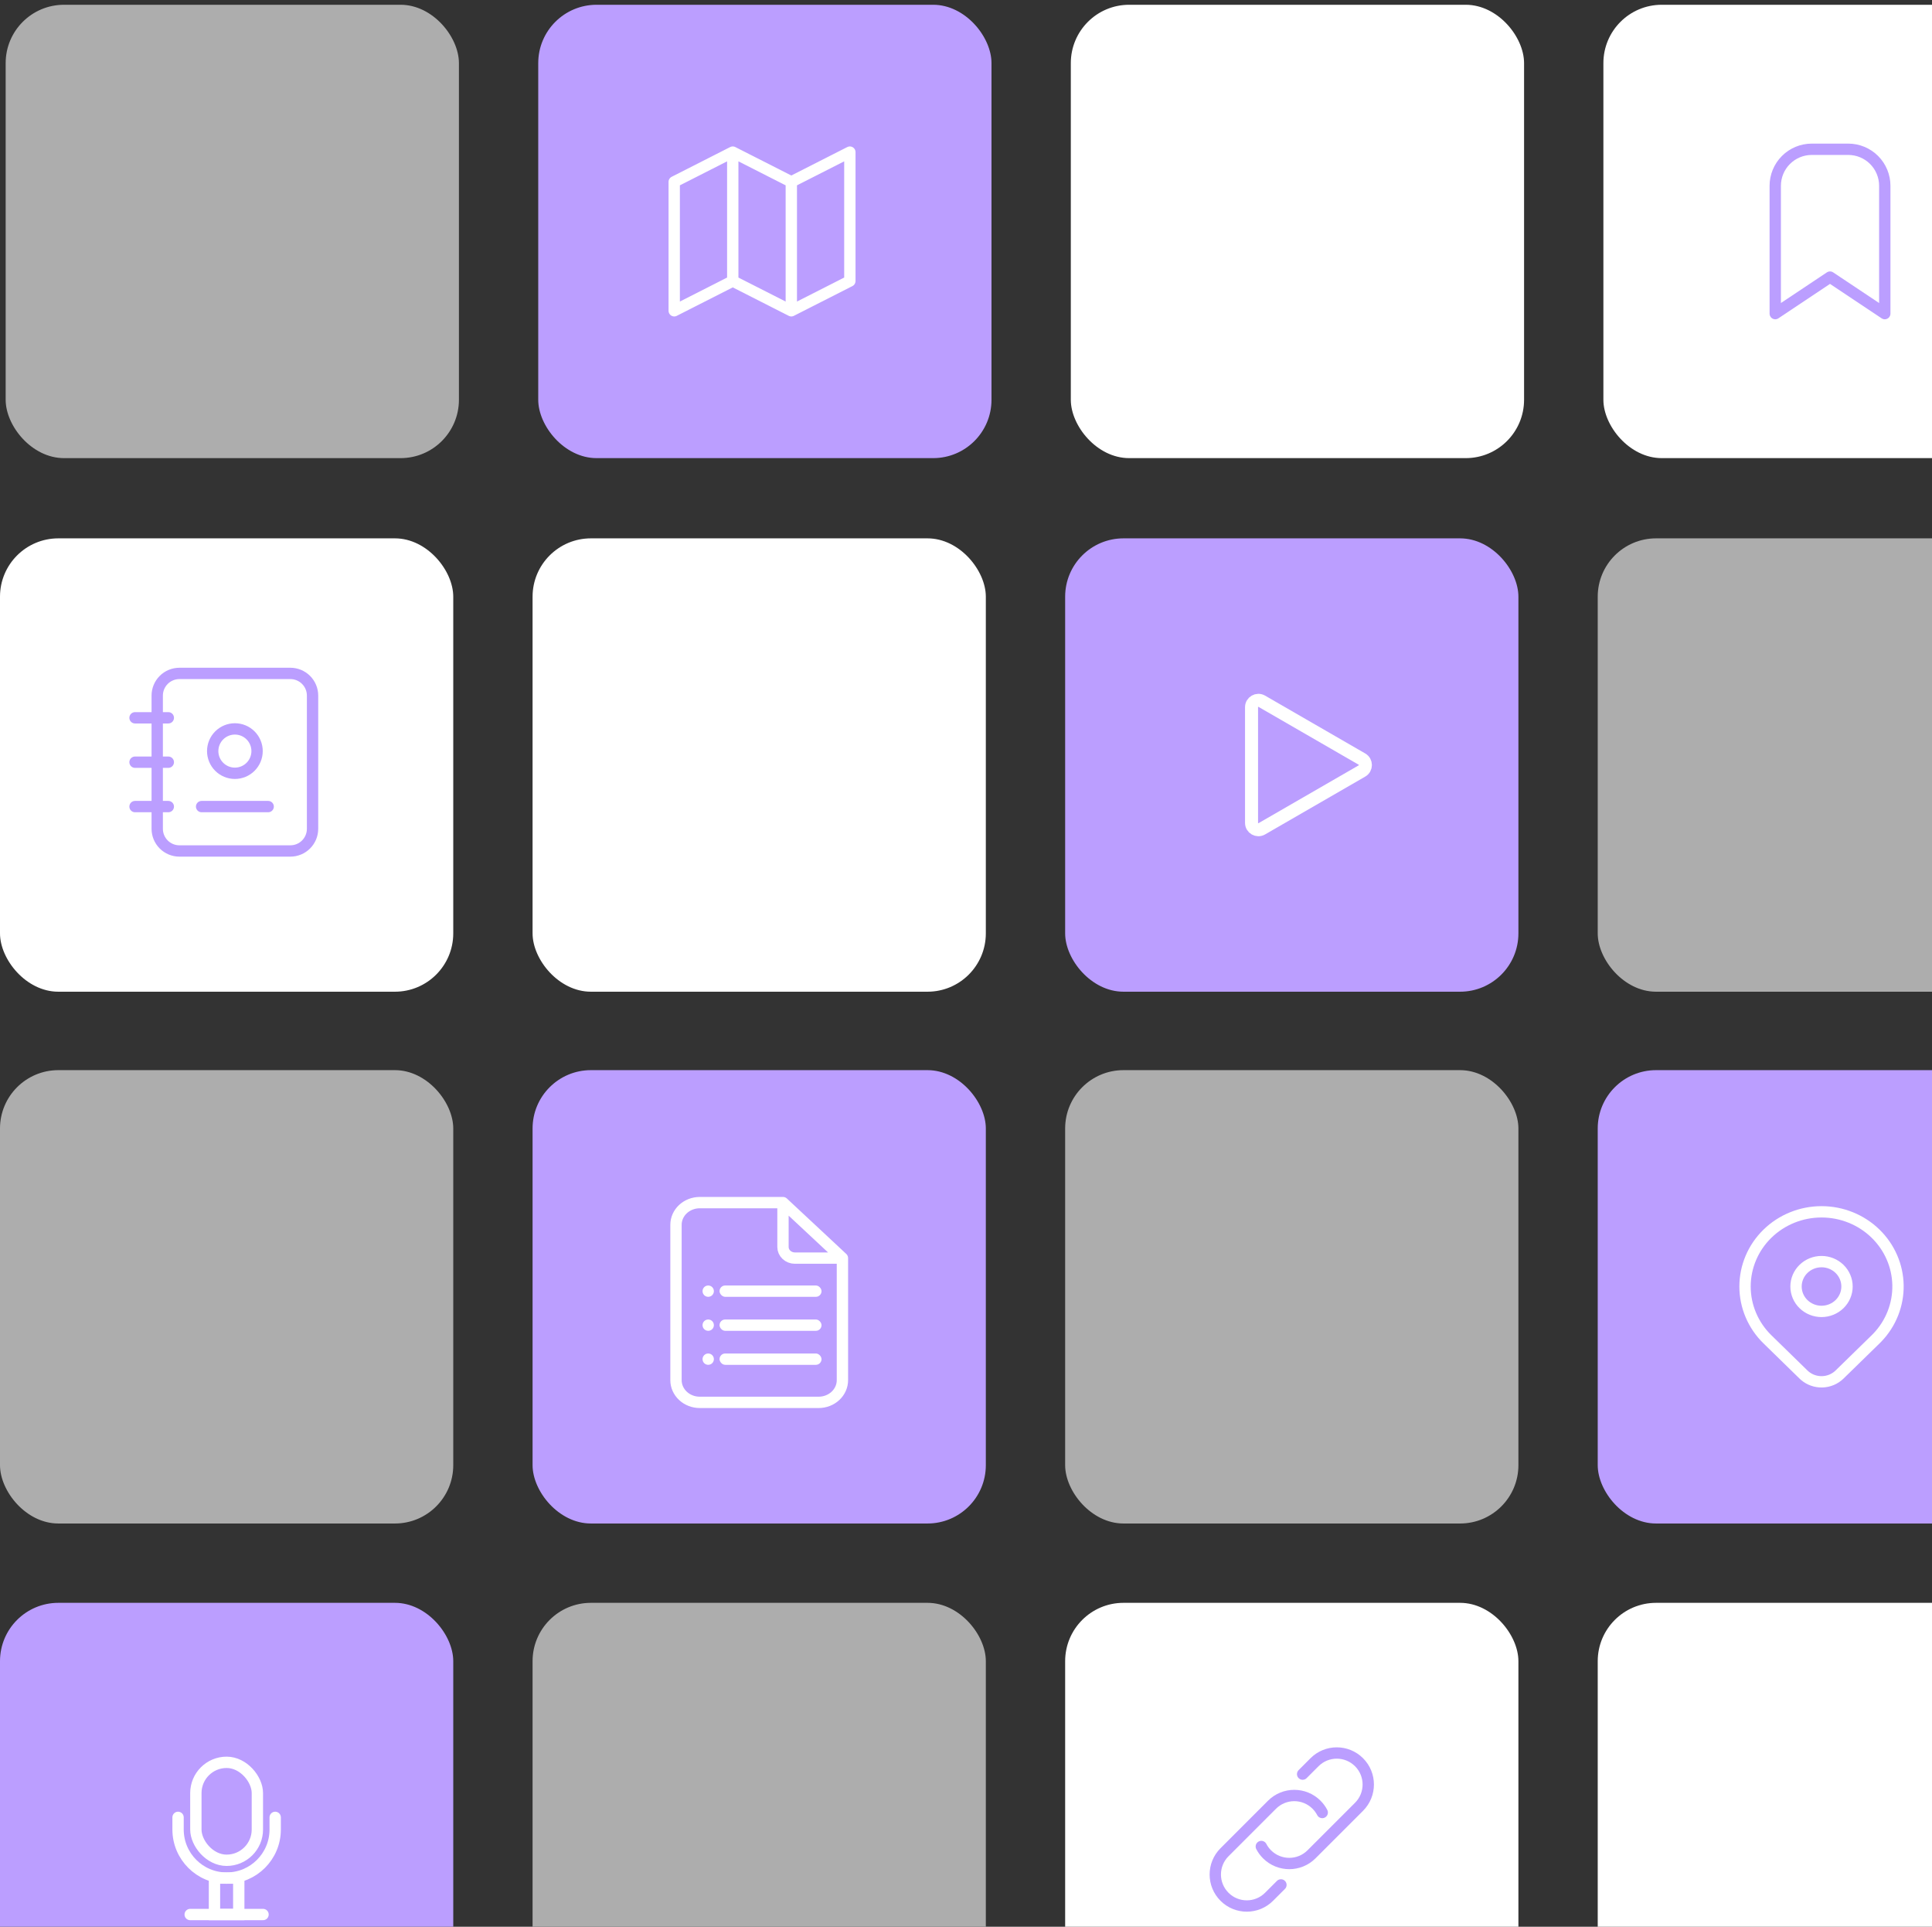 <svg width="341" height="340" viewBox="0 0 341 340" fill="none" xmlns="http://www.w3.org/2000/svg">
<rect x="0" y="0" width="341" height="340" fill="#333333" stroke="none"/>
<rect y="95" width="80" height="80" rx="10.295" fill="white"/>
<path d="M35.583 142.333H47.333M23.833 126.666H29.708M23.833 134.499H29.708M23.833 142.333H29.708M55.166 122.749V146.249C55.166 147.288 54.754 148.284 54.019 149.019C53.285 149.753 52.288 150.166 51.25 150.166H31.666C30.628 150.166 29.631 149.753 28.897 149.019C28.162 148.284 27.75 147.288 27.75 146.249V122.749C27.75 121.71 28.162 120.714 28.897 119.98C29.631 119.245 30.628 118.833 31.666 118.833H51.25C52.288 118.833 53.285 119.245 54.019 119.98C54.754 120.714 55.166 121.71 55.166 122.749ZM37.541 132.541C37.541 133.58 37.954 134.576 38.688 135.31C39.423 136.045 40.419 136.458 41.458 136.458C42.497 136.458 43.493 136.045 44.227 135.31C44.962 134.576 45.375 133.58 45.375 132.541C45.375 131.502 44.962 130.506 44.227 129.771C43.493 129.037 42.497 128.624 41.458 128.624C40.419 128.624 39.423 129.037 38.688 129.771C37.954 130.506 37.541 131.502 37.541 132.541Z" stroke="#BB9EFF" stroke-width="2" stroke-linecap="round" stroke-linejoin="round"/>
<rect x="94" y="95" width="80" height="80" rx="10.295" fill="white"/>
<rect x="188" y="95" width="80" height="80" rx="10.295" fill="#BB9EFF"/>
<path d="M240.39 133.954C241.195 134.419 241.195 135.581 240.39 136.046L222.711 146.253C221.906 146.718 220.9 146.136 220.899 145.207L220.899 124.793C220.9 123.864 221.906 123.282 222.711 123.747L240.39 133.954Z" stroke="white" stroke-width="2.299"/>
<g opacity="0.6">
<rect x="282" y="95" width="80" height="80" rx="10.295" fill="white"/>
</g>
<g opacity="0.6">
<rect x="1" y="0.842" width="80" height="80" rx="10.295" fill="white"/>
</g>
<rect x="95" y="0.842" width="80" height="80" rx="10.295" fill="#BB9EFF"/>
<path d="M129.333 26.842L119 32.092V54.842L129.333 49.592M129.333 26.842L139.667 32.092M129.333 26.842V49.592M139.667 32.092L150 26.842V49.592L139.667 54.842M139.667 32.092V54.842M139.667 54.842L129.333 49.592" stroke="white" stroke-width="2" stroke-linecap="round" stroke-linejoin="round"/>
<rect x="189" y="0.842" width="80" height="80" rx="10.295" fill="white"/>
<rect x="283" y="0.842" width="80" height="80" rx="10.295" fill="white"/>
<rect x="294" y="11.842" width="58" height="58" rx="29" fill="white"/>
<path d="M332.666 32.786L332.666 55.342L323 48.897L313.333 55.342L313.333 32.786C313.333 31.077 314.012 29.438 315.221 28.229C316.429 27.021 318.068 26.342 319.777 26.342L326.222 26.342C327.931 26.342 329.57 27.021 330.779 28.229C331.987 29.438 332.666 31.077 332.666 32.786Z" stroke="#BB9EFF" stroke-width="2" stroke-linecap="round" stroke-linejoin="round"/>
<rect y="282.842" width="80" height="80" rx="10.295" fill="#BB9EFF"/>
<rect x="34.569" y="310.986" width="10.857" height="17.286" rx="5.429" stroke="white" stroke-width="2"/>
<rect x="37.856" y="331.414" width="4.286" height="6.429" stroke="white" stroke-width="2"/>
<path d="M33.569 337.843H46.426" stroke="white" stroke-width="2" stroke-linecap="round" stroke-linejoin="round"/>
<path d="M31.428 320.7V322.843C31.428 327.577 35.265 331.414 39.999 331.414C44.733 331.414 48.571 327.577 48.571 322.843V320.7" stroke="white" stroke-width="2" stroke-linecap="round"/>
<g opacity="0.6">
<rect x="94" y="282.842" width="80" height="80" rx="10.295" fill="white"/>
</g>
<rect x="188" y="282.842" width="80" height="80" rx="10.295" fill="white"/>
<path d="M229.916 313.066L232.012 310.97C234.182 308.799 237.701 308.799 239.872 310.97C242.043 313.14 242.043 316.66 239.872 318.83L231.488 327.214C229.318 329.384 225.799 329.384 223.628 327.214C223.214 326.799 222.878 326.336 222.622 325.842" stroke="#BB9EFF" stroke-width="2" stroke-linecap="round"/>
<path d="M233.377 319.842C233.121 319.348 232.786 318.884 232.372 318.47C230.201 316.299 226.681 316.299 224.51 318.47L216.128 326.851C213.957 329.022 213.957 332.542 216.128 334.713C218.299 336.885 221.819 336.885 223.99 334.713L226.086 332.618" stroke="#BB9EFF" stroke-width="2" stroke-linecap="round"/>
<rect x="282" y="282.842" width="80" height="80" rx="10.295" fill="white"/>
<g opacity="0.6">
<rect y="188.842" width="80" height="80" rx="10.295" fill="white"/>
</g>
<rect x="94" y="188.842" width="80" height="80" rx="10.295" fill="#BB9EFF"/>
<path d="M138.197 212.217V220.051C138.197 220.57 138.418 221.068 138.812 221.435C139.205 221.803 139.739 222.009 140.296 222.009H148.688M138.197 212.217H123.51C122.397 212.217 121.33 212.63 120.543 213.364C119.756 214.099 119.313 215.095 119.313 216.134V243.551C119.313 244.589 119.756 245.586 120.543 246.32C121.33 247.055 122.397 247.467 123.51 247.467H144.492C145.605 247.467 146.672 247.055 147.459 246.32C148.246 245.586 148.688 244.589 148.688 243.551V222.009M138.197 212.217L148.688 222.009" stroke="white" stroke-width="2" stroke-linecap="round" stroke-linejoin="round"/>
<circle cx="125" cy="227.842" r="1" fill="white"/>
<circle cx="125" cy="233.842" r="1" fill="white"/>
<circle cx="125" cy="239.842" r="1" fill="white"/>
<rect x="127" y="226.842" width="18" height="2" rx="1" fill="white"/>
<rect x="127" y="232.842" width="18" height="2" rx="1" fill="white"/>
<rect x="127" y="238.842" width="18" height="2" rx="1" fill="white"/>
<g opacity="0.6">
<rect x="188" y="188.842" width="80" height="80" rx="10.295" fill="white"/>
</g>
<rect x="282" y="188.842" width="80" height="80" rx="10.295" fill="#BB9EFF"/>
<path d="M331.045 217.702C333.524 220.122 334.941 223.388 334.998 226.809C335.055 230.23 333.747 233.539 331.35 236.036L331.045 236.344L324.681 242.556C323.874 243.344 322.79 243.803 321.648 243.839C320.507 243.876 319.395 243.488 318.536 242.754L318.32 242.556L311.954 236.342C309.422 233.87 308 230.518 308 227.022C308 223.527 309.422 220.174 311.954 217.702C314.486 215.23 317.919 213.842 321.5 213.842C325.08 213.842 328.514 215.23 331.045 217.702ZM321.5 222.629C320.909 222.629 320.324 222.742 319.778 222.963C319.232 223.184 318.736 223.508 318.318 223.916C317.9 224.324 317.569 224.808 317.342 225.341C317.116 225.874 317 226.445 317 227.022C317 227.599 317.116 228.17 317.342 228.704C317.569 229.237 317.9 229.721 318.318 230.129C318.736 230.537 319.232 230.86 319.778 231.081C320.324 231.302 320.909 231.416 321.5 231.416C322.693 231.416 323.838 230.953 324.682 230.129C325.526 229.305 326 228.187 326 227.022C326 225.857 325.526 224.74 324.682 223.916C323.838 223.092 322.693 222.629 321.5 222.629Z" stroke="white" stroke-width="2" stroke-linecap="round" stroke-linejoin="round"/>
</svg>
